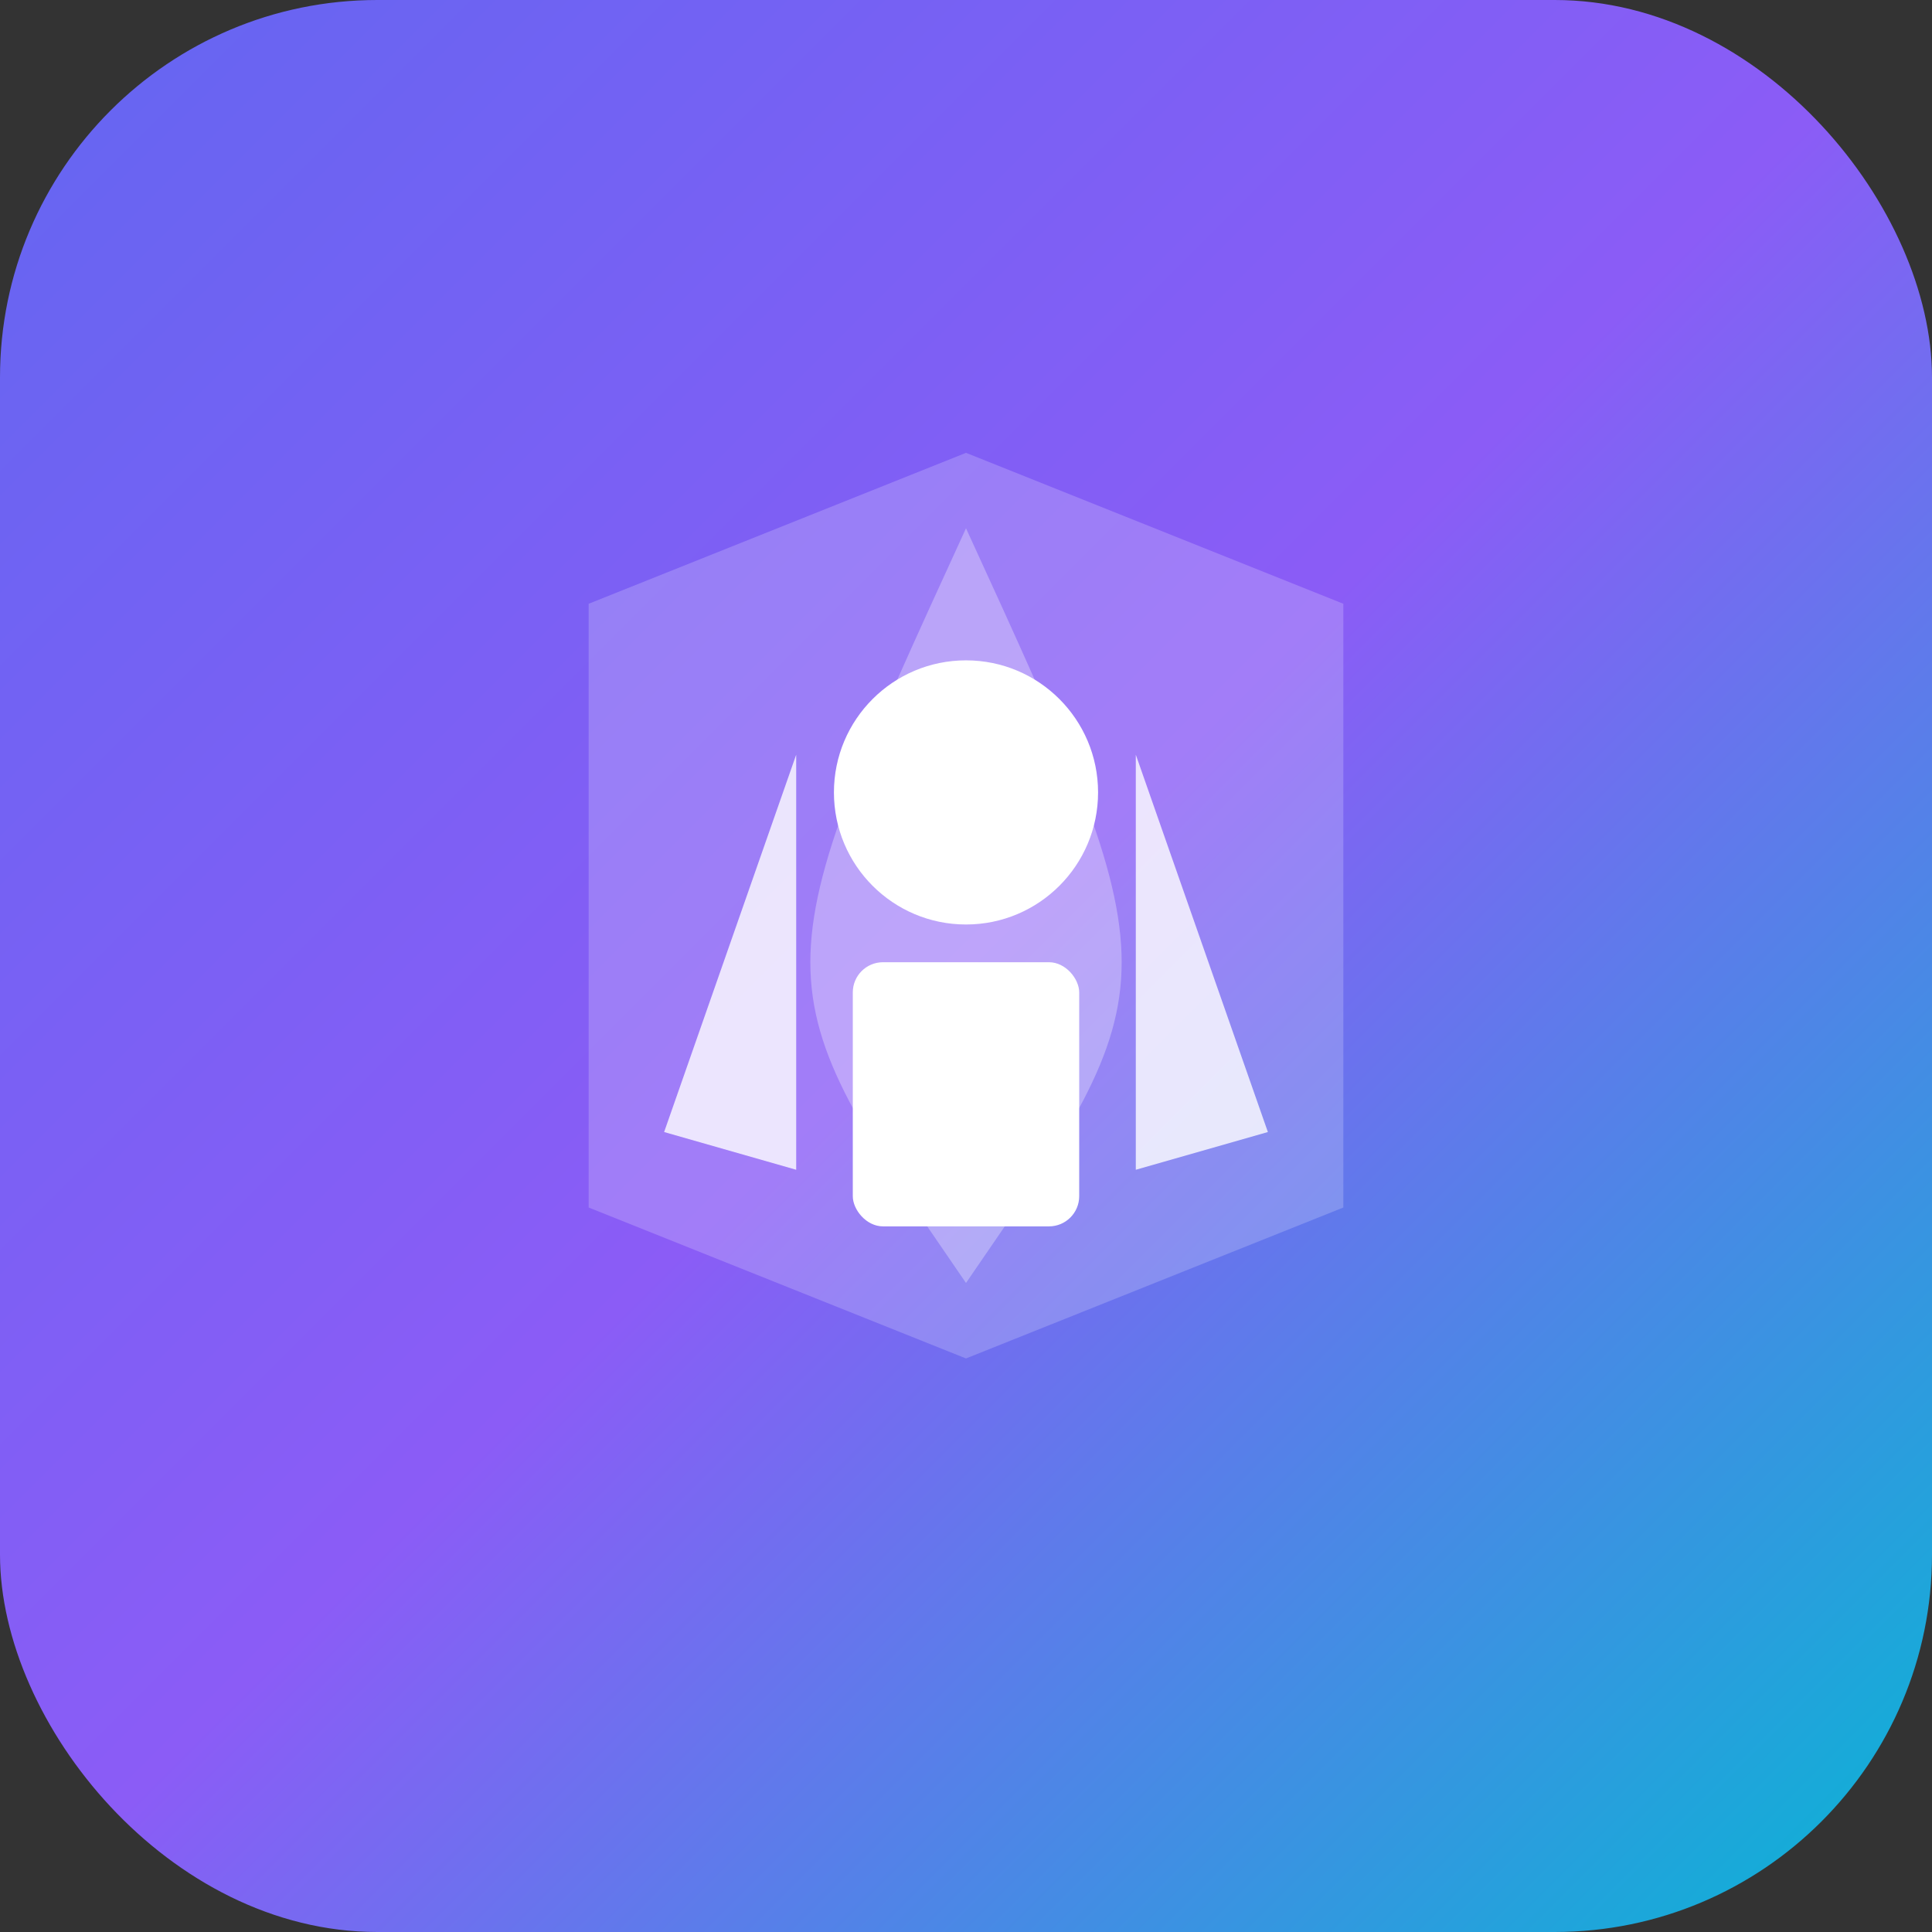 <svg xmlns="http://www.w3.org/2000/svg" viewBox="0 0 512 512">
  <rect x="0" y="0" width="512" height="512" fill="#333333" stroke="none"/>
  <defs>
    <linearGradient id="grad1" x1="0%" y1="0%" x2="100%" y2="100%">
      <stop offset="0%" style="stop-color:#6366f1;stop-opacity:1" />
      <stop offset="50%" style="stop-color:#8b5cf6;stop-opacity:1" />
      <stop offset="100%" style="stop-color:#06b6d4;stop-opacity:1" />
    </linearGradient>
  </defs>
  <rect width="512" height="512" rx="100" fill="url(#grad1)"/>
  <g transform="translate(256,260)">
    <path fill="#ffffff" d="M-100,-100 L0,-140 L100,-100 L100,60 L0,100 L-100,60 Z" opacity="0.2"/>
    <path fill="#ffffff" d="M0,-120 C55,0 55,0 0,80 C-55,0 -55,0 0,-120 Z" opacity="0.3"/>
    <circle cx="0" cy="-50" r="35" fill="#ffffff"/>
    <rect x="-30" y="-5" width="60" height="70" rx="8" fill="#ffffff"/>
    <path fill="#ffffff" d="M-80,40 L-45,-60 L-45,50 L-80,40 Z M80,40 L45,-60 L45,50 L80,40 Z" opacity="0.8"/>
  </g>
</svg>